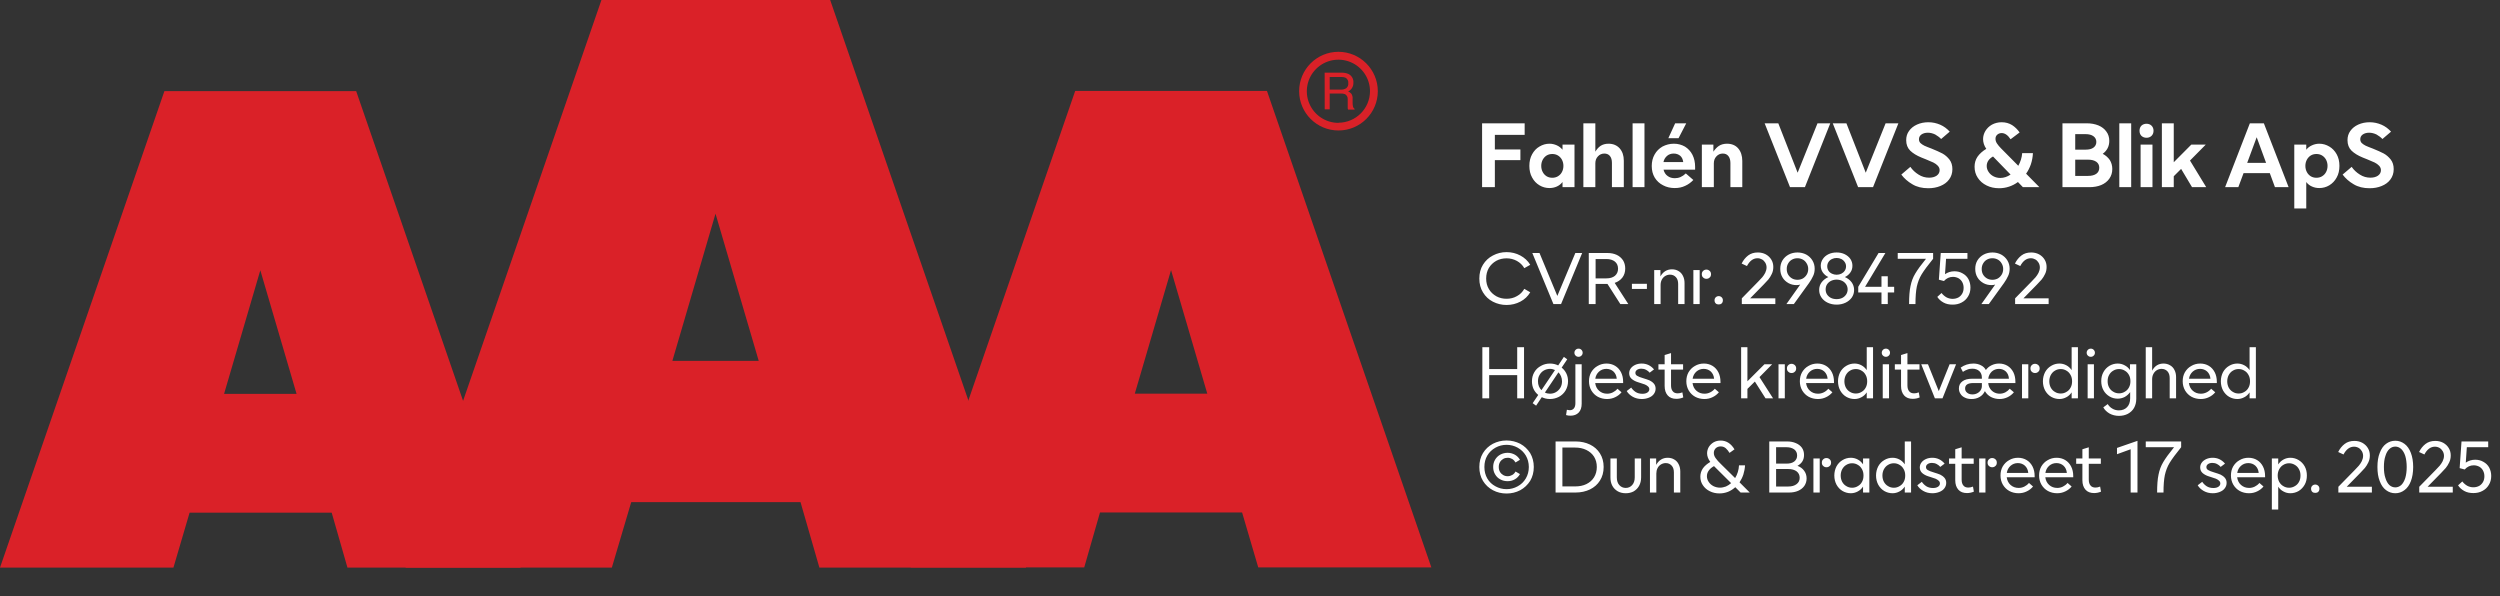 <?xml version="1.0" encoding="UTF-8"?><svg xmlns="http://www.w3.org/2000/svg" xmlns:xlink="http://www.w3.org/1999/xlink" width="100%" xml:space="preserve" viewBox="0 0 440.454 105.0" height="100%" version="1.1"><rect x="0" y="0" width="440.454" height="105.0" fill="#333333" stroke="none"/><g fill="#da2128" transform="translate(0.0,0.0)"><path d="M61.215 100 L91.726 100 L62.752 16.058 L28.963 16.058 L0 100 L30.557 100 L33.402 90.327 L58.439 90.327 ZM39.479 69.387 L45.863 47.616 L52.248 69.387 Z" fill-rule="evenodd"/><path d="M144.361 100 L180.778 100 L146.262 0 L105.963 0 L71.446 100 L107.796 100 L111.21 88.472 L141.038 88.472 ZM118.459 63.583 L126.061 37.647 L133.675 63.583 Z" fill-rule="evenodd"/><path d="M193.798 90.292 L218.835 90.292 L221.68 99.966 L252.179 99.966 L223.216 16.024 L189.428 16.024 L160.453 99.966 L191.021 99.966 ZM199.932 69.352 L206.316 47.582 L212.701 69.352 Z" fill-rule="evenodd"/><path d="M235.814 9.127 C231.987 9.127 228.884 12.23 228.884 16.058 C228.884 19.886 231.987 22.989 235.814 22.988 C239.642 22.988 242.745 19.886 242.745 16.058 C242.732 12.235 239.637 9.14 235.814 9.127 ZM235.814 21.646 C233.562 21.65 231.53 20.297 230.665 18.218 C229.8 16.139 230.273 13.743 231.864 12.15 C233.454 10.556 235.849 10.077 237.93 10.938 C240.011 11.799 241.368 13.829 241.368 16.081 C241.349 19.138 238.872 21.61 235.814 21.623 ZM233.379 12.803 L236.338 12.803 C236.75 12.793 237.161 12.866 237.544 13.019 C238.135 13.293 238.494 13.906 238.443 14.556 C238.461 14.893 238.374 15.227 238.193 15.512 C238.029 15.771 237.797 15.98 237.521 16.115 C237.745 16.196 237.942 16.338 238.09 16.524 C238.246 16.768 238.322 17.055 238.307 17.344 L238.307 18.209 C238.31 18.396 238.333 18.583 238.375 18.766 C238.399 18.934 238.5 19.082 238.648 19.165 L238.648 19.313 L237.51 19.313 C237.482 19.242 237.459 19.17 237.442 19.096 C237.442 19.005 237.442 18.835 237.442 18.584 L237.442 17.446 C237.458 17.097 237.278 16.767 236.975 16.593 C236.732 16.501 236.472 16.463 236.213 16.479 L234.267 16.479 L234.267 19.267 L233.39 19.267 ZM236.235 15.785 C236.573 15.806 236.908 15.718 237.191 15.534 C237.453 15.318 237.587 14.983 237.544 14.647 C237.589 14.258 237.396 13.881 237.055 13.691 C236.831 13.6 236.59 13.558 236.349 13.565 L234.267 13.565 L234.267 15.785 Z" fill-rule="evenodd"/></g><g transform="translate(260.179,13.225)"><path fill="#ffffff" d="M0.938 -11.25 L0.938 0 L3.188 0 L3.188 -4.766 L7.688 -4.766 L7.688 -6.641 L3.188 -6.641 L3.188 -9.219 L8.438 -9.219 L8.438 -11.25 L0.938 -11.25 ZM11.047 -0.328 C11.594 0 12.172 0.156 12.813 0.156 C13.281 0.156 13.703 0.062 14.094 -0.109 C14.484 -0.281 14.828 -0.547 15.109 -0.906 L15.109 0 L17.219 0 L17.219 -7.5 L15.109 -7.5 L15.109 -6.594 C14.828 -6.938 14.484 -7.203 14.094 -7.375 C13.703 -7.547 13.281 -7.656 12.813 -7.656 C12.172 -7.656 11.594 -7.484 11.047 -7.156 C10.5 -6.844 10.078 -6.391 9.75 -5.797 C9.422 -5.203 9.266 -4.531 9.266 -3.75 C9.266 -2.969 9.422 -2.281 9.75 -1.703 C10.078 -1.094 10.5 -0.656 11.047 -0.328 ZM14.281 -1.906 C13.984 -1.734 13.656 -1.656 13.313 -1.656 C12.953 -1.656 12.625 -1.734 12.328 -1.906 C12.031 -2.094 11.797 -2.328 11.625 -2.656 C11.453 -2.969 11.359 -3.344 11.359 -3.75 C11.359 -4.156 11.453 -4.516 11.625 -4.844 C11.797 -5.156 12.031 -5.406 12.328 -5.594 C12.625 -5.766 12.953 -5.844 13.313 -5.844 C13.656 -5.844 13.984 -5.766 14.281 -5.594 C14.594 -5.406 14.828 -5.156 15 -4.844 C15.172 -4.516 15.266 -4.156 15.266 -3.75 C15.266 -3.344 15.172 -2.969 15 -2.656 C14.828 -2.328 14.594 -2.094 14.281 -1.906 ZM18.781 -11.25 L18.781 0 L20.891 0 L20.891 -4.188 C20.891 -4.688 21.031 -5.094 21.344 -5.422 C21.641 -5.75 22.031 -5.922 22.469 -5.922 C22.891 -5.922 23.219 -5.781 23.453 -5.5 C23.688 -5.219 23.813 -4.812 23.813 -4.297 L23.813 0 L25.906 0 L25.906 -4.672 C25.906 -5.578 25.656 -6.297 25.172 -6.844 C24.688 -7.375 24.031 -7.656 23.219 -7.656 C22.656 -7.656 22.172 -7.516 21.797 -7.266 C21.422 -7 21.125 -6.656 20.891 -6.25 L20.891 -11.25 L18.781 -11.25 ZM27.453 -11.25 L27.453 0 L29.547 0 L29.547 -11.25 L27.453 -11.25 ZM38.469 -3.078 L38.469 -3.594 C38.469 -4.375 38.313 -5.078 38 -5.703 C37.688 -6.312 37.25 -6.781 36.688 -7.141 C36.109 -7.469 35.469 -7.656 34.719 -7.656 C33.984 -7.656 33.328 -7.469 32.719 -7.156 C32.125 -6.812 31.656 -6.344 31.328 -5.75 C30.984 -5.156 30.828 -4.469 30.828 -3.719 C30.828 -2.953 31 -2.266 31.359 -1.672 C31.719 -1.094 32.203 -0.641 32.828 -0.328 C33.438 0 34.125 0.156 34.875 0.156 C35.563 0.156 36.172 0.031 36.719 -0.234 C37.281 -0.484 37.75 -0.844 38.156 -1.266 L36.828 -2.422 C36.234 -1.844 35.594 -1.578 34.906 -1.578 C34.406 -1.578 33.969 -1.703 33.625 -1.969 C33.266 -2.219 33.031 -2.594 32.906 -3.078 L38.469 -3.078 ZM36.375 -4.422 L32.891 -4.422 C32.984 -4.875 33.203 -5.234 33.531 -5.516 C33.844 -5.781 34.234 -5.922 34.703 -5.922 C35.156 -5.922 35.531 -5.781 35.844 -5.531 C36.141 -5.266 36.313 -4.906 36.375 -4.422 ZM34.953 -11.25 L33.75 -8.625 L35.547 -8.625 L36.906 -11.25 L34.953 -11.25 ZM39.656 -7.5 L39.656 0 L41.766 0 L41.766 -4.172 C41.766 -4.672 41.906 -5.094 42.219 -5.422 C42.516 -5.75 42.891 -5.922 43.344 -5.922 C43.766 -5.922 44.094 -5.781 44.328 -5.484 C44.563 -5.188 44.688 -4.781 44.688 -4.25 L44.688 0 L46.781 0 L46.781 -4.625 C46.781 -5.531 46.531 -6.281 46.063 -6.828 C45.594 -7.375 44.922 -7.656 44.094 -7.656 C43.516 -7.656 43.031 -7.516 42.656 -7.266 C42.281 -7.016 41.969 -6.672 41.688 -6.25 L41.688 -7.5 L39.656 -7.5 ZM50.719 -11.25 L55.188 0 L57.813 0 L62.281 -11.25 L60.031 -11.25 L56.531 -2.547 L53.125 -11.25 L50.719 -11.25 ZM62.719 -11.25 L67.188 0 L69.813 0 L74.281 -11.25 L72.031 -11.25 L68.531 -2.547 L65.125 -11.25 L62.719 -11.25 ZM76.735 -0.516 C77.532 -0.031 78.469 0.188 79.547 0.188 C80.328 0.188 81.032 0.062 81.672 -0.203 C82.328 -0.469 82.844 -0.844 83.219 -1.359 C83.594 -1.859 83.797 -2.469 83.797 -3.172 C83.797 -3.844 83.625 -4.406 83.282 -4.859 C82.922 -5.312 82.516 -5.672 82.032 -5.938 C81.532 -6.203 80.907 -6.469 80.157 -6.781 C79.578 -7 79.141 -7.172 78.844 -7.312 C78.563 -7.453 78.344 -7.609 78.157 -7.781 C77.985 -7.969 77.907 -8.188 77.907 -8.438 C77.907 -8.781 78.032 -9.047 78.344 -9.281 C78.641 -9.484 79.016 -9.594 79.469 -9.594 C79.907 -9.594 80.344 -9.484 80.766 -9.281 C81.172 -9.047 81.532 -8.781 81.813 -8.484 L83.328 -9.781 C82.844 -10.312 82.297 -10.719 81.657 -11 C81 -11.281 80.313 -11.438 79.563 -11.438 C78.828 -11.438 78.157 -11.297 77.563 -11.031 C76.969 -10.766 76.5 -10.391 76.157 -9.906 C75.813 -9.438 75.657 -8.891 75.657 -8.281 C75.657 -7.516 75.891 -6.906 76.36 -6.438 C76.844 -5.969 77.5 -5.562 78.344 -5.219 L79.125 -4.906 C79.688 -4.672 80.125 -4.484 80.438 -4.344 C80.75 -4.188 81.016 -4 81.219 -3.781 C81.438 -3.547 81.547 -3.297 81.547 -3 C81.547 -2.594 81.375 -2.281 81.032 -2.031 C80.672 -1.781 80.219 -1.672 79.688 -1.672 C79.032 -1.672 78.407 -1.844 77.828 -2.219 C77.25 -2.578 76.766 -3.031 76.391 -3.578 L74.797 -2.219 C75.297 -1.547 75.953 -0.969 76.735 -0.516 ZM96.219 0 L99.125 0 L96.782 -2.375 C97.141 -2.875 97.407 -3.422 97.625 -4.031 C97.828 -4.656 97.953 -5.297 97.985 -6 L96.094 -6 C96.032 -5.203 95.797 -4.469 95.407 -3.766 L92.36 -6.844 C92.078 -7.125 91.844 -7.406 91.657 -7.688 C91.469 -7.969 91.391 -8.234 91.391 -8.531 C91.391 -8.812 91.485 -9.047 91.688 -9.234 C91.891 -9.422 92.157 -9.531 92.485 -9.531 C93.047 -9.531 93.578 -9.156 94.047 -8.438 L95.641 -9.641 C95.282 -10.156 94.844 -10.594 94.313 -10.938 C93.782 -11.266 93.172 -11.438 92.469 -11.438 C91.828 -11.438 91.266 -11.281 90.766 -11.016 C90.266 -10.734 89.891 -10.359 89.61 -9.906 C89.344 -9.453 89.203 -8.969 89.203 -8.469 C89.203 -7.875 89.391 -7.297 89.766 -6.75 C89.094 -6.344 88.578 -5.875 88.219 -5.359 C87.875 -4.844 87.703 -4.266 87.703 -3.594 C87.703 -2.859 87.891 -2.219 88.266 -1.656 C88.641 -1.078 89.157 -0.625 89.828 -0.297 C90.485 0.031 91.219 0.188 92.032 0.188 C92.641 0.188 93.219 0.094 93.782 -0.094 C94.344 -0.281 94.86 -0.547 95.344 -0.906 L96.219 0 ZM94.047 -2.219 C93.469 -1.828 92.86 -1.625 92.25 -1.625 C91.813 -1.625 91.407 -1.719 91.047 -1.906 C90.672 -2.094 90.391 -2.359 90.172 -2.688 C89.953 -3.016 89.844 -3.359 89.844 -3.734 C89.844 -4.078 89.938 -4.391 90.125 -4.672 C90.313 -4.953 90.594 -5.203 90.953 -5.406 L94.047 -2.219 ZM103.188 -11.25 L103.188 0 L107.922 0 C108.704 0 109.407 -0.125 110.016 -0.375 C110.61 -0.625 111.094 -1 111.438 -1.484 C111.782 -1.969 111.969 -2.531 111.969 -3.203 C111.969 -3.797 111.813 -4.328 111.532 -4.781 C111.219 -5.234 110.813 -5.594 110.282 -5.875 C110.657 -6.156 110.938 -6.469 111.141 -6.859 C111.344 -7.25 111.438 -7.688 111.438 -8.156 C111.438 -8.781 111.266 -9.344 110.922 -9.797 C110.594 -10.266 110.125 -10.625 109.532 -10.875 C108.922 -11.125 108.235 -11.25 107.469 -11.25 L103.188 -11.25 ZM107.25 -6.609 L105.438 -6.609 L105.438 -9.344 L107.25 -9.344 C107.844 -9.344 108.329 -9.219 108.657 -8.969 C108.969 -8.734 109.157 -8.406 109.157 -7.969 C109.157 -7.531 108.969 -7.203 108.657 -6.969 C108.329 -6.719 107.844 -6.609 107.25 -6.609 ZM107.704 -1.984 L105.438 -1.984 L105.438 -4.844 L107.704 -4.844 C108.329 -4.844 108.797 -4.719 109.157 -4.469 C109.5 -4.219 109.672 -3.875 109.672 -3.422 C109.672 -2.969 109.5 -2.609 109.157 -2.359 C108.797 -2.109 108.329 -1.984 107.704 -1.984 ZM113.204 -11.25 L113.204 0 L115.297 0 L115.297 -11.25 L113.204 -11.25 ZM116.954 -7.5 L116.954 0 L119.047 0 L119.047 -7.5 L116.954 -7.5 ZM117.11 -9.031 C117.344 -8.812 117.657 -8.703 118 -8.703 C118.344 -8.703 118.641 -8.812 118.875 -9.031 C119.11 -9.266 119.235 -9.562 119.235 -9.938 C119.235 -10.312 119.11 -10.609 118.875 -10.844 C118.641 -11.062 118.344 -11.172 118 -11.172 C117.657 -11.172 117.344 -11.062 117.11 -10.844 C116.875 -10.609 116.766 -10.312 116.766 -9.938 C116.766 -9.562 116.875 -9.266 117.11 -9.031 ZM124.094 -3.219 L126.016 0 L128.516 0 L125.657 -4.688 L128.438 -7.5 L125.891 -7.5 L122.797 -4.391 L122.797 -11.25 L120.704 -11.25 L120.704 0 L122.797 0 L122.797 -1.922 L124.094 -3.219 ZM136.204 -11.25 L131.844 0 L134.172 0 L135.094 -2.469 L139.719 -2.469 L140.626 0 L143.032 0 L138.672 -11.25 L136.204 -11.25 ZM139.063 -4.281 L135.735 -4.281 L137.407 -8.797 L139.063 -4.281 ZM150.204 -7.156 C149.657 -7.484 149.063 -7.656 148.438 -7.656 C147.969 -7.656 147.532 -7.547 147.157 -7.375 C146.751 -7.203 146.407 -6.938 146.141 -6.594 L146.141 -7.5 L144.032 -7.5 L144.032 3.75 L146.141 3.75 L146.141 -0.906 C146.407 -0.547 146.751 -0.281 147.157 -0.109 C147.532 0.062 147.969 0.156 148.438 0.156 C149.063 0.156 149.657 0 150.204 -0.328 C150.735 -0.656 151.172 -1.094 151.501 -1.703 C151.829 -2.281 151.985 -2.969 151.985 -3.75 C151.985 -4.531 151.829 -5.203 151.501 -5.797 C151.172 -6.391 150.735 -6.844 150.204 -7.156 ZM146.954 -5.594 C147.251 -5.766 147.579 -5.844 147.938 -5.844 C148.282 -5.844 148.61 -5.766 148.907 -5.594 C149.219 -5.406 149.454 -5.156 149.626 -4.844 C149.797 -4.516 149.891 -4.156 149.891 -3.75 C149.891 -3.344 149.797 -2.969 149.626 -2.656 C149.454 -2.328 149.219 -2.094 148.907 -1.906 C148.61 -1.734 148.282 -1.656 147.938 -1.656 C147.579 -1.656 147.251 -1.734 146.954 -1.906 C146.657 -2.094 146.422 -2.328 146.251 -2.656 C146.079 -2.969 145.985 -3.344 145.985 -3.75 C145.985 -4.156 146.079 -4.516 146.251 -4.844 C146.422 -5.156 146.657 -5.406 146.954 -5.594 ZM154.485 -0.516 C155.282 -0.031 156.219 0.188 157.297 0.188 C158.079 0.188 158.782 0.062 159.422 -0.203 C160.079 -0.469 160.594 -0.844 160.969 -1.359 C161.344 -1.859 161.547 -2.469 161.547 -3.172 C161.547 -3.844 161.376 -4.406 161.032 -4.859 C160.672 -5.312 160.266 -5.672 159.782 -5.938 C159.282 -6.203 158.657 -6.469 157.907 -6.781 C157.329 -7 156.891 -7.172 156.594 -7.312 C156.313 -7.453 156.094 -7.609 155.907 -7.781 C155.735 -7.969 155.657 -8.188 155.657 -8.438 C155.657 -8.781 155.782 -9.047 156.094 -9.281 C156.391 -9.484 156.766 -9.594 157.219 -9.594 C157.657 -9.594 158.094 -9.484 158.516 -9.281 C158.922 -9.047 159.282 -8.781 159.563 -8.484 L161.079 -9.781 C160.594 -10.312 160.047 -10.719 159.407 -11 C158.751 -11.281 158.063 -11.438 157.313 -11.438 C156.579 -11.438 155.907 -11.297 155.313 -11.031 C154.719 -10.766 154.251 -10.391 153.907 -9.906 C153.563 -9.438 153.407 -8.891 153.407 -8.281 C153.407 -7.516 153.641 -6.906 154.11 -6.438 C154.594 -5.969 155.251 -5.562 156.094 -5.219 L156.876 -4.906 C157.438 -4.672 157.876 -4.484 158.188 -4.344 C158.501 -4.188 158.766 -4 158.969 -3.781 C159.188 -3.547 159.297 -3.297 159.297 -3 C159.297 -2.594 159.126 -2.281 158.782 -2.031 C158.422 -1.781 157.969 -1.672 157.438 -1.672 C156.782 -1.672 156.157 -1.844 155.579 -2.219 C155.001 -2.578 154.516 -3.031 154.141 -3.578 L152.547 -2.219 C153.047 -1.547 153.704 -0.969 154.485 -0.516 Z" transform="translate(0.0,19.75)"/><path fill="#ffffff" d="M2.844 -0.422 C3.578 -0.047 4.375 0.156 5.25 0.156 C6.125 0.156 6.953 -0.047 7.688 -0.438 C8.438 -0.828 9 -1.375 9.422 -2.078 L8.375 -2.688 C8.062 -2.141 7.641 -1.703 7.078 -1.406 C6.516 -1.078 5.906 -0.938 5.25 -0.938 C4.594 -0.938 4 -1.078 3.453 -1.375 C2.906 -1.688 2.453 -2.094 2.141 -2.641 C1.812 -3.188 1.656 -3.797 1.656 -4.5 C1.656 -5.203 1.812 -5.812 2.125 -6.359 C2.453 -6.906 2.891 -7.312 3.438 -7.625 C3.984 -7.922 4.594 -8.062 5.25 -8.062 C5.906 -8.062 6.516 -7.906 7.062 -7.609 C7.625 -7.297 8.062 -6.875 8.375 -6.328 L9.422 -6.922 C9 -7.625 8.406 -8.172 7.672 -8.562 C6.938 -8.953 6.125 -9.156 5.25 -9.156 C4.375 -9.156 3.578 -8.953 2.844 -8.562 C2.109 -8.188 1.531 -7.641 1.094 -6.938 C0.656 -6.234 0.453 -5.422 0.453 -4.5 C0.453 -3.578 0.656 -2.766 1.094 -2.062 C1.531 -1.344 2.109 -0.797 2.844 -0.422 ZM9.787 -9 L13.506 0 L14.85 0 L18.569 -9 L17.366 -9 L14.194 -1.438 L11.053 -9 L9.787 -9 ZM23.031 -3.547 L25.297 0 L26.703 0 L24.297 -3.734 C24.859 -3.922 25.312 -4.234 25.656 -4.672 C25.984 -5.109 26.156 -5.641 26.156 -6.266 C26.156 -6.828 26.016 -7.312 25.766 -7.719 C25.484 -8.125 25.125 -8.453 24.656 -8.672 C24.172 -8.891 23.641 -9 23.047 -9 L19.734 -9 L19.734 0 L20.937 0 L20.937 -3.547 L23.031 -3.547 ZM20.937 -4.531 L20.937 -7.938 L22.844 -7.938 C23.469 -7.938 23.969 -7.781 24.344 -7.484 C24.703 -7.188 24.891 -6.766 24.891 -6.234 C24.891 -5.703 24.703 -5.297 24.344 -4.984 C23.984 -4.688 23.484 -4.531 22.844 -4.531 L20.937 -4.531 ZM27.334 -3.578 L27.334 -2.672 L29.975 -2.672 L29.975 -3.578 L27.334 -3.578 ZM31.262 -6 L31.262 0 L32.387 0 L32.387 -3.344 C32.387 -3.688 32.45 -4 32.591 -4.281 C32.731 -4.562 32.934 -4.781 33.184 -4.938 C33.434 -5.094 33.731 -5.188 34.044 -5.188 C34.481 -5.188 34.825 -5.031 35.091 -4.734 C35.356 -4.453 35.481 -4.047 35.481 -3.531 L35.481 0 L36.606 0 L36.606 -3.703 C36.606 -4.188 36.512 -4.609 36.325 -4.969 C36.153 -5.328 35.887 -5.625 35.559 -5.812 C35.231 -6.016 34.841 -6.125 34.387 -6.125 C33.512 -6.125 32.825 -5.703 32.356 -4.875 L32.356 -6 L31.262 -6 ZM39.881 -4.688 C40.037 -4.531 40.225 -4.453 40.459 -4.453 C40.694 -4.453 40.881 -4.531 41.037 -4.688 C41.194 -4.812 41.272 -5.016 41.272 -5.266 C41.272 -5.516 41.194 -5.703 41.037 -5.844 C40.866 -6 40.678 -6.078 40.459 -6.078 C40.225 -6.078 40.037 -6 39.881 -5.844 C39.725 -5.703 39.647 -5.516 39.647 -5.266 C39.647 -5.016 39.725 -4.812 39.881 -4.688 ZM38.162 -6 L38.162 0 L39.272 0 L39.272 -6 L38.162 -6 ZM42.094 -0.125 C42.234 0.016 42.422 0.062 42.625 0.062 C42.828 0.062 43.016 0.016 43.156 -0.125 C43.297 -0.266 43.359 -0.453 43.359 -0.672 C43.359 -0.875 43.297 -1.047 43.156 -1.188 C43.016 -1.328 42.828 -1.406 42.625 -1.406 C42.422 -1.406 42.234 -1.328 42.094 -1.188 C41.953 -1.047 41.891 -0.875 41.891 -0.672 C41.891 -0.453 41.953 -0.266 42.094 -0.125 ZM46.697 -1.016 L46.697 0 L52.603 0 L52.603 -1.016 L48.166 -1.016 L50.525 -3.422 C50.853 -3.766 51.134 -4.062 51.369 -4.328 C51.587 -4.594 51.806 -4.938 51.978 -5.312 C52.166 -5.688 52.244 -6.094 52.244 -6.547 C52.244 -7.016 52.134 -7.438 51.9 -7.828 C51.666 -8.219 51.337 -8.531 50.916 -8.766 C50.494 -8.984 50.041 -9.094 49.525 -9.094 C48.837 -9.094 48.275 -8.922 47.806 -8.562 C47.337 -8.203 46.947 -7.719 46.666 -7.141 L47.603 -6.703 C48.087 -7.625 48.712 -8.078 49.462 -8.078 C49.759 -8.078 50.025 -8 50.275 -7.859 C50.509 -7.719 50.697 -7.516 50.837 -7.281 C50.978 -7.031 51.056 -6.766 51.056 -6.453 C51.056 -6.141 50.962 -5.812 50.822 -5.516 C50.666 -5.219 50.494 -4.953 50.306 -4.734 C50.119 -4.516 49.884 -4.266 49.603 -3.984 L46.697 -1.016 ZM58.034 -8.734 C57.566 -8.969 57.066 -9.094 56.503 -9.094 C55.941 -9.094 55.425 -8.969 54.972 -8.734 C54.503 -8.484 54.144 -8.156 53.862 -7.703 C53.597 -7.266 53.472 -6.766 53.472 -6.203 C53.472 -5.641 53.597 -5.141 53.862 -4.703 C54.112 -4.266 54.487 -3.938 54.925 -3.688 C55.362 -3.453 55.831 -3.344 56.347 -3.344 C56.566 -3.344 56.784 -3.375 56.987 -3.438 L54.55 0 L55.862 0 L58.534 -3.703 C58.831 -4.125 59.081 -4.547 59.253 -4.938 C59.441 -5.312 59.534 -5.75 59.534 -6.234 C59.534 -6.781 59.394 -7.266 59.128 -7.703 C58.862 -8.141 58.487 -8.484 58.034 -8.734 ZM57.456 -4.516 C57.159 -4.359 56.847 -4.281 56.503 -4.281 C56.144 -4.281 55.831 -4.359 55.55 -4.516 C55.253 -4.688 55.034 -4.906 54.862 -5.188 C54.691 -5.469 54.612 -5.797 54.612 -6.188 C54.612 -6.547 54.691 -6.875 54.862 -7.156 C55.034 -7.453 55.253 -7.688 55.55 -7.844 C55.831 -8 56.144 -8.078 56.503 -8.078 C56.847 -8.078 57.144 -8 57.441 -7.844 C57.737 -7.688 57.956 -7.453 58.128 -7.156 C58.3 -6.875 58.394 -6.547 58.394 -6.188 C58.394 -5.797 58.3 -5.469 58.128 -5.188 C57.956 -4.906 57.737 -4.688 57.456 -4.516 ZM61.841 -0.234 C62.309 -0.016 62.825 0.094 63.403 0.094 C63.966 0.094 64.481 -0.016 64.95 -0.234 C65.419 -0.453 65.794 -0.766 66.075 -1.156 C66.341 -1.547 66.481 -1.984 66.481 -2.484 C66.481 -3 66.325 -3.453 66.044 -3.844 C65.747 -4.234 65.356 -4.547 64.856 -4.766 C65.262 -4.953 65.591 -5.234 65.825 -5.578 C66.075 -5.922 66.184 -6.312 66.184 -6.766 C66.184 -7.203 66.059 -7.594 65.825 -7.953 C65.575 -8.312 65.231 -8.594 64.809 -8.797 C64.387 -9 63.919 -9.094 63.403 -9.094 C62.887 -9.094 62.403 -9 61.981 -8.797 C61.559 -8.594 61.216 -8.312 60.981 -7.953 C60.731 -7.594 60.606 -7.203 60.606 -6.766 C60.606 -6.312 60.731 -5.922 60.966 -5.578 C61.216 -5.234 61.528 -4.953 61.95 -4.766 C61.45 -4.547 61.059 -4.234 60.762 -3.844 C60.466 -3.453 60.325 -3 60.325 -2.484 C60.325 -1.984 60.466 -1.547 60.731 -1.156 C60.997 -0.766 61.372 -0.453 61.841 -0.234 ZM64.231 -5.359 C63.966 -5.234 63.7 -5.172 63.403 -5.172 C63.106 -5.172 62.825 -5.234 62.575 -5.359 C62.309 -5.484 62.106 -5.656 61.966 -5.875 C61.825 -6.094 61.747 -6.359 61.747 -6.656 C61.747 -6.938 61.825 -7.188 61.966 -7.406 C62.106 -7.625 62.309 -7.812 62.575 -7.938 C62.825 -8.062 63.106 -8.125 63.403 -8.125 C63.7 -8.125 63.966 -8.062 64.231 -7.938 C64.481 -7.812 64.684 -7.625 64.825 -7.406 C64.981 -7.188 65.059 -6.938 65.059 -6.656 C65.059 -6.359 64.981 -6.094 64.825 -5.875 C64.684 -5.656 64.481 -5.484 64.231 -5.359 ZM64.372 -1.078 C64.075 -0.938 63.747 -0.875 63.403 -0.875 C63.044 -0.875 62.716 -0.938 62.419 -1.078 C62.122 -1.219 61.887 -1.438 61.716 -1.688 C61.544 -1.953 61.466 -2.25 61.466 -2.594 C61.466 -2.922 61.544 -3.219 61.716 -3.484 C61.887 -3.734 62.122 -3.953 62.419 -4.094 C62.716 -4.234 63.044 -4.312 63.403 -4.312 C63.747 -4.312 64.075 -4.234 64.372 -4.094 C64.669 -3.953 64.903 -3.734 65.075 -3.484 C65.247 -3.219 65.341 -2.922 65.341 -2.594 C65.341 -2.25 65.247 -1.953 65.075 -1.688 C64.903 -1.438 64.669 -1.219 64.372 -1.078 ZM73.537 -2.047 L73.537 -3.047 L72.412 -3.047 L72.412 -4.906 L71.303 -4.906 L71.303 -3.047 L68.412 -3.047 L71.991 -9 L70.787 -9 L67.209 -3.047 L67.209 -2.047 L71.303 -2.047 L71.303 0 L72.412 0 L72.412 -2.047 L73.537 -2.047 ZM76.416 -3.156 C76.244 -2.375 76.166 -1.312 76.166 0 L77.291 0 C77.291 -1.281 77.369 -2.297 77.525 -3.062 C77.697 -3.828 77.962 -4.562 78.384 -5.25 C78.806 -5.938 79.478 -6.844 80.4 -7.984 L80.4 -9 L74.166 -9 L74.166 -7.984 L79.15 -7.984 C78.275 -6.906 77.634 -6.031 77.244 -5.359 C76.837 -4.688 76.572 -3.953 76.416 -3.156 ZM82.244 -0.266 C82.697 -0.016 83.228 0.094 83.837 0.094 C84.416 0.094 84.947 -0.016 85.431 -0.281 C85.916 -0.531 86.275 -0.875 86.556 -1.344 C86.837 -1.797 86.978 -2.312 86.978 -2.922 C86.978 -3.469 86.853 -3.953 86.619 -4.406 C86.384 -4.828 86.041 -5.172 85.603 -5.406 C85.181 -5.656 84.697 -5.781 84.15 -5.781 C83.525 -5.781 82.962 -5.594 82.494 -5.266 L82.681 -7.984 L86.447 -7.984 L86.447 -9 L81.744 -9 L81.416 -4.297 L82.306 -4.062 C82.744 -4.547 83.275 -4.797 83.9 -4.797 C84.259 -4.797 84.587 -4.703 84.884 -4.547 C85.166 -4.375 85.384 -4.156 85.541 -3.859 C85.697 -3.562 85.775 -3.234 85.775 -2.875 C85.775 -2.484 85.697 -2.141 85.525 -1.844 C85.353 -1.547 85.119 -1.312 84.837 -1.156 C84.525 -1 84.197 -0.922 83.837 -0.922 C83.447 -0.922 83.087 -1.016 82.759 -1.188 C82.431 -1.375 82.134 -1.625 81.884 -1.953 L81.134 -1.266 C81.416 -0.844 81.775 -0.516 82.244 -0.266 ZM92.384 -8.734 C91.916 -8.969 91.416 -9.094 90.853 -9.094 C90.291 -9.094 89.775 -8.969 89.322 -8.734 C88.853 -8.484 88.494 -8.156 88.212 -7.703 C87.947 -7.266 87.822 -6.766 87.822 -6.203 C87.822 -5.641 87.947 -5.141 88.212 -4.703 C88.462 -4.266 88.837 -3.938 89.275 -3.688 C89.712 -3.453 90.181 -3.344 90.697 -3.344 C90.916 -3.344 91.134 -3.375 91.337 -3.438 L88.9 0 L90.212 0 L92.884 -3.703 C93.181 -4.125 93.431 -4.547 93.603 -4.938 C93.791 -5.312 93.884 -5.75 93.884 -6.234 C93.884 -6.781 93.744 -7.266 93.478 -7.703 C93.212 -8.141 92.837 -8.484 92.384 -8.734 ZM91.806 -4.516 C91.509 -4.359 91.197 -4.281 90.853 -4.281 C90.494 -4.281 90.181 -4.359 89.9 -4.516 C89.603 -4.688 89.384 -4.906 89.212 -5.188 C89.041 -5.469 88.962 -5.797 88.962 -6.188 C88.962 -6.547 89.041 -6.875 89.212 -7.156 C89.384 -7.453 89.603 -7.688 89.9 -7.844 C90.181 -8 90.494 -8.078 90.853 -8.078 C91.197 -8.078 91.494 -8 91.791 -7.844 C92.087 -7.688 92.306 -7.453 92.478 -7.156 C92.65 -6.875 92.744 -6.547 92.744 -6.188 C92.744 -5.797 92.65 -5.469 92.478 -5.188 C92.306 -4.906 92.087 -4.688 91.806 -4.516 ZM94.847 -1.016 L94.847 0 L100.753 0 L100.753 -1.016 L96.316 -1.016 L98.675 -3.422 C99.003 -3.766 99.284 -4.062 99.519 -4.328 C99.737 -4.594 99.956 -4.938 100.128 -5.312 C100.316 -5.688 100.394 -6.094 100.394 -6.547 C100.394 -7.016 100.284 -7.438 100.05 -7.828 C99.816 -8.219 99.487 -8.531 99.066 -8.766 C98.644 -8.984 98.191 -9.094 97.675 -9.094 C96.987 -9.094 96.425 -8.922 95.956 -8.562 C95.487 -8.203 95.097 -7.719 94.816 -7.141 L95.753 -6.703 C96.237 -7.625 96.862 -8.078 97.612 -8.078 C97.909 -8.078 98.175 -8 98.425 -7.859 C98.659 -7.719 98.847 -7.516 98.987 -7.281 C99.128 -7.031 99.206 -6.766 99.206 -6.453 C99.206 -6.141 99.112 -5.812 98.972 -5.516 C98.816 -5.219 98.644 -4.953 98.456 -4.734 C98.269 -4.516 98.034 -4.266 97.753 -3.984 L94.847 -1.016 Z" transform="translate(0.0,40.35)"/><path fill="#ffffff" d="M8.328 -9 L7.125 -9 L7.125 -5.156 L2.188 -5.156 L2.188 -9 L0.984 -9 L0.984 0 L2.188 0 L2.188 -4.078 L7.125 -4.078 L7.125 0 L8.328 0 L8.328 -9 ZM15.784 -4.375 C15.581 -4.781 15.316 -5.125 14.956 -5.406 L15.941 -6.875 L15.347 -7.297 L14.347 -5.797 C13.894 -6.016 13.409 -6.125 12.894 -6.125 C12.316 -6.125 11.784 -5.984 11.316 -5.719 C10.816 -5.453 10.425 -5.094 10.144 -4.609 C9.862 -4.125 9.722 -3.594 9.722 -3 C9.722 -2.5 9.816 -2.047 10.003 -1.641 C10.206 -1.219 10.487 -0.875 10.831 -0.594 L9.847 0.859 L10.456 1.297 L11.456 -0.203 C11.894 0.016 12.378 0.125 12.894 0.125 C13.472 0.125 14.003 -0.016 14.487 -0.266 C14.972 -0.531 15.362 -0.906 15.644 -1.375 C15.925 -1.859 16.081 -2.406 16.081 -3 C16.081 -3.5 15.987 -3.953 15.784 -4.375 ZM10.941 -2.125 C10.831 -2.391 10.784 -2.688 10.784 -3 C10.784 -3.422 10.862 -3.797 11.066 -4.125 C11.253 -4.453 11.503 -4.719 11.831 -4.906 C12.144 -5.078 12.503 -5.188 12.894 -5.188 C13.206 -5.188 13.503 -5.109 13.784 -4.984 L11.394 -1.438 C11.206 -1.625 11.05 -1.859 10.941 -2.125 ZM13.956 -1.094 C13.644 -0.906 13.284 -0.812 12.894 -0.812 C12.581 -0.812 12.284 -0.875 12.003 -1.016 L14.394 -4.578 C14.597 -4.375 14.737 -4.141 14.847 -3.875 C14.956 -3.594 15.019 -3.312 15.019 -3 C15.019 -2.578 14.925 -2.203 14.737 -1.875 C14.534 -1.547 14.284 -1.281 13.956 -1.094 ZM15.734 2.953 C15.984 3.031 16.25 3.062 16.516 3.062 C17.125 3.062 17.609 2.875 17.953 2.516 C18.312 2.141 18.484 1.625 18.484 0.938 L18.484 -6 L17.375 -6 L17.375 0.875 C17.375 1.266 17.281 1.578 17.109 1.781 C16.937 1.984 16.703 2.094 16.406 2.094 C16.266 2.094 16.078 2.062 15.875 2.016 L15.734 2.953 ZM17.422 -7.516 C17.562 -7.375 17.734 -7.312 17.937 -7.312 C18.125 -7.312 18.297 -7.375 18.437 -7.516 C18.578 -7.641 18.656 -7.812 18.656 -8.031 C18.656 -8.234 18.578 -8.406 18.437 -8.547 C18.297 -8.688 18.125 -8.75 17.937 -8.75 C17.734 -8.75 17.562 -8.688 17.422 -8.547 C17.281 -8.406 17.203 -8.234 17.203 -8.031 C17.203 -7.812 17.281 -7.641 17.422 -7.516 ZM25.787 -2.688 L25.787 -2.906 C25.787 -3.547 25.662 -4.109 25.412 -4.594 C25.162 -5.078 24.819 -5.453 24.381 -5.719 C23.944 -5.984 23.428 -6.125 22.866 -6.125 C22.287 -6.125 21.756 -5.984 21.287 -5.703 C20.803 -5.438 20.444 -5.062 20.162 -4.594 C19.897 -4.125 19.772 -3.594 19.772 -3 C19.772 -2.406 19.912 -1.859 20.194 -1.375 C20.475 -0.906 20.85 -0.531 21.334 -0.266 C21.803 -0.016 22.35 0.125 22.944 0.125 C23.475 0.125 23.959 0.016 24.397 -0.203 C24.834 -0.406 25.209 -0.703 25.506 -1.062 L24.787 -1.688 C24.553 -1.406 24.287 -1.203 23.975 -1.047 C23.662 -0.891 23.334 -0.812 22.975 -0.812 C22.412 -0.812 21.944 -0.984 21.553 -1.328 C21.162 -1.672 20.944 -2.125 20.866 -2.688 L25.787 -2.688 ZM24.662 -3.453 L20.881 -3.453 C20.959 -3.969 21.178 -4.375 21.537 -4.703 C21.897 -5.016 22.319 -5.188 22.834 -5.188 C23.334 -5.188 23.756 -5.016 24.084 -4.719 C24.412 -4.406 24.616 -3.984 24.662 -3.453 ZM27.462 -0.281 C27.931 -0.016 28.462 0.125 29.072 0.125 C29.509 0.125 29.916 0.047 30.275 -0.094 C30.65 -0.234 30.947 -0.438 31.166 -0.719 C31.384 -1 31.509 -1.312 31.509 -1.703 C31.509 -2.062 31.4 -2.359 31.197 -2.594 C30.978 -2.844 30.728 -3.016 30.447 -3.156 C30.134 -3.281 29.775 -3.406 29.306 -3.547 C28.837 -3.688 28.494 -3.812 28.275 -3.953 C28.056 -4.062 27.947 -4.25 27.947 -4.484 C27.947 -4.703 28.041 -4.875 28.244 -5.016 C28.447 -5.156 28.697 -5.219 29.009 -5.219 C29.306 -5.219 29.572 -5.156 29.837 -5.016 C30.087 -4.891 30.291 -4.719 30.462 -4.516 L31.228 -5.094 C30.65 -5.781 29.916 -6.125 29.056 -6.125 C28.634 -6.125 28.275 -6.047 27.947 -5.906 C27.603 -5.75 27.337 -5.547 27.15 -5.297 C26.947 -5.031 26.853 -4.734 26.853 -4.422 C26.853 -4.016 26.994 -3.688 27.275 -3.438 C27.556 -3.188 27.931 -2.984 28.384 -2.844 L28.775 -2.719 C29.119 -2.609 29.4 -2.516 29.619 -2.438 C29.837 -2.344 30.009 -2.234 30.166 -2.094 C30.322 -1.953 30.4 -1.797 30.4 -1.594 C30.4 -1.359 30.275 -1.156 30.056 -1.016 C29.822 -0.859 29.525 -0.797 29.181 -0.797 C28.744 -0.797 28.337 -0.891 27.994 -1.109 C27.666 -1.328 27.4 -1.594 27.212 -1.891 L26.416 -1.281 C26.65 -0.875 27.009 -0.547 27.462 -0.281 ZM36.381 -0.156 L36.225 -1.047 C35.912 -0.922 35.647 -0.875 35.412 -0.875 C35.037 -0.875 34.725 -0.984 34.537 -1.234 C34.319 -1.484 34.225 -1.828 34.225 -2.297 L34.225 -5.062 L36.35 -5.062 L36.35 -6 L34.225 -6 L34.225 -7.969 L33.1 -7.625 L33.1 -6 L32.006 -6 L32.006 -5.062 L33.1 -5.062 L33.1 -2.172 C33.1 -1.453 33.287 -0.906 33.647 -0.5 C34.006 -0.094 34.522 0.094 35.162 0.094 C35.569 0.094 35.975 0.016 36.381 -0.156 ZM42.937 -2.688 L42.937 -2.906 C42.937 -3.547 42.812 -4.109 42.562 -4.594 C42.312 -5.078 41.969 -5.453 41.531 -5.719 C41.094 -5.984 40.578 -6.125 40.016 -6.125 C39.437 -6.125 38.906 -5.984 38.437 -5.703 C37.953 -5.438 37.594 -5.062 37.312 -4.594 C37.047 -4.125 36.922 -3.594 36.922 -3 C36.922 -2.406 37.062 -1.859 37.344 -1.375 C37.625 -0.906 38 -0.531 38.484 -0.266 C38.953 -0.016 39.5 0.125 40.094 0.125 C40.625 0.125 41.109 0.016 41.547 -0.203 C41.984 -0.406 42.359 -0.703 42.656 -1.062 L41.937 -1.688 C41.703 -1.406 41.437 -1.203 41.125 -1.047 C40.812 -0.891 40.484 -0.812 40.125 -0.812 C39.562 -0.812 39.094 -0.984 38.703 -1.328 C38.312 -1.672 38.094 -2.125 38.016 -2.688 L42.937 -2.688 ZM41.812 -3.453 L38.031 -3.453 C38.109 -3.969 38.328 -4.375 38.687 -4.703 C39.047 -5.016 39.469 -5.188 39.984 -5.188 C40.484 -5.188 40.906 -5.016 41.234 -4.719 C41.562 -4.406 41.766 -3.984 41.812 -3.453 ZM48.997 -2.953 L50.872 0 L52.2 0 L49.809 -3.734 L52.044 -6 L50.684 -6 L47.684 -3 L47.684 -9 L46.575 -9 L46.575 0 L47.684 0 L47.684 -1.656 L48.997 -2.953 ZM54.881 -4.688 C55.037 -4.531 55.225 -4.453 55.459 -4.453 C55.694 -4.453 55.881 -4.531 56.037 -4.688 C56.194 -4.812 56.272 -5.016 56.272 -5.266 C56.272 -5.516 56.194 -5.703 56.037 -5.844 C55.866 -6 55.678 -6.078 55.459 -6.078 C55.225 -6.078 55.037 -6 54.881 -5.844 C54.725 -5.703 54.647 -5.516 54.647 -5.266 C54.647 -5.016 54.725 -4.812 54.881 -4.688 ZM53.162 -6 L53.162 0 L54.272 0 L54.272 -6 L53.162 -6 ZM62.937 -2.688 L62.937 -2.906 C62.937 -3.547 62.812 -4.109 62.562 -4.594 C62.312 -5.078 61.969 -5.453 61.531 -5.719 C61.094 -5.984 60.578 -6.125 60.016 -6.125 C59.437 -6.125 58.906 -5.984 58.437 -5.703 C57.953 -5.438 57.594 -5.062 57.312 -4.594 C57.047 -4.125 56.922 -3.594 56.922 -3 C56.922 -2.406 57.062 -1.859 57.344 -1.375 C57.625 -0.906 58 -0.531 58.484 -0.266 C58.953 -0.016 59.5 0.125 60.094 0.125 C60.625 0.125 61.109 0.016 61.547 -0.203 C61.984 -0.406 62.359 -0.703 62.656 -1.062 L61.937 -1.688 C61.703 -1.406 61.437 -1.203 61.125 -1.047 C60.812 -0.891 60.484 -0.812 60.125 -0.812 C59.562 -0.812 59.094 -0.984 58.703 -1.328 C58.312 -1.672 58.094 -2.125 58.016 -2.688 L62.937 -2.688 ZM61.812 -3.453 L58.031 -3.453 C58.109 -3.969 58.328 -4.375 58.687 -4.703 C59.047 -5.016 59.469 -5.188 59.984 -5.188 C60.484 -5.188 60.906 -5.016 61.234 -4.719 C61.562 -4.406 61.766 -3.984 61.812 -3.453 ZM65.097 -0.266 C65.534 -0.016 66.019 0.125 66.55 0.125 C66.987 0.125 67.394 0.016 67.769 -0.188 C68.144 -0.375 68.456 -0.672 68.706 -1.047 L68.706 0 L69.816 0 L69.816 -9 L68.706 -9 L68.706 -4.969 C68.456 -5.328 68.144 -5.625 67.784 -5.812 C67.409 -6.016 67.003 -6.125 66.55 -6.125 C66.019 -6.125 65.534 -5.984 65.097 -5.719 C64.644 -5.453 64.3 -5.094 64.034 -4.625 C63.784 -4.141 63.644 -3.594 63.644 -3 C63.644 -2.391 63.784 -1.844 64.034 -1.375 C64.3 -0.906 64.644 -0.531 65.097 -0.266 ZM67.784 -1.125 C67.487 -0.938 67.144 -0.844 66.784 -0.844 C66.409 -0.844 66.066 -0.938 65.769 -1.125 C65.456 -1.297 65.222 -1.547 65.034 -1.875 C64.862 -2.203 64.769 -2.578 64.769 -3 C64.769 -3.406 64.862 -3.781 65.034 -4.109 C65.222 -4.438 65.456 -4.703 65.769 -4.875 C66.066 -5.062 66.409 -5.156 66.784 -5.156 C67.144 -5.156 67.487 -5.062 67.784 -4.875 C68.097 -4.703 68.347 -4.438 68.519 -4.109 C68.706 -3.781 68.784 -3.406 68.784 -3 C68.784 -2.578 68.706 -2.203 68.519 -1.875 C68.347 -1.547 68.097 -1.297 67.784 -1.125 ZM71.525 -6 L71.525 0 L72.634 0 L72.634 -6 L71.525 -6 ZM71.572 -7.516 C71.712 -7.375 71.884 -7.312 72.087 -7.312 C72.275 -7.312 72.447 -7.375 72.587 -7.516 C72.728 -7.641 72.806 -7.812 72.806 -8.031 C72.806 -8.234 72.728 -8.406 72.587 -8.547 C72.447 -8.688 72.275 -8.75 72.087 -8.75 C71.884 -8.75 71.712 -8.688 71.572 -8.547 C71.431 -8.406 71.353 -8.234 71.353 -8.031 C71.353 -7.812 71.431 -7.641 71.572 -7.516 ZM78.031 -0.156 L77.875 -1.047 C77.562 -0.922 77.297 -0.875 77.062 -0.875 C76.687 -0.875 76.375 -0.984 76.187 -1.234 C75.969 -1.484 75.875 -1.828 75.875 -2.297 L75.875 -5.062 L78 -5.062 L78 -6 L75.875 -6 L75.875 -7.969 L74.75 -7.625 L74.75 -6 L73.656 -6 L73.656 -5.062 L74.75 -5.062 L74.75 -2.172 C74.75 -1.453 74.937 -0.906 75.297 -0.5 C75.656 -0.094 76.172 0.094 76.812 0.094 C77.219 0.094 77.625 0.016 78.031 -0.156 ZM78.306 -6 L80.712 0 L82.056 0 L84.447 -6 L83.306 -6 L81.4 -1.266 L79.494 -6 L78.306 -6 ZM85.991 -0.125 C86.319 0.047 86.709 0.125 87.162 0.125 C87.694 0.125 88.162 0.016 88.584 -0.234 C88.975 -0.453 89.303 -0.797 89.522 -1.266 C89.787 -0.812 90.131 -0.484 90.584 -0.234 C91.053 0 91.553 0.125 92.1 0.125 C92.616 0.125 93.084 0.016 93.537 -0.203 C93.959 -0.406 94.334 -0.703 94.631 -1.062 L93.897 -1.688 C93.662 -1.406 93.412 -1.203 93.116 -1.047 C92.803 -0.891 92.475 -0.812 92.131 -0.812 C91.787 -0.812 91.459 -0.891 91.162 -1.047 C90.866 -1.203 90.631 -1.422 90.444 -1.703 C90.256 -1.984 90.147 -2.297 90.116 -2.688 L94.897 -2.688 L94.897 -2.906 C94.897 -3.547 94.772 -4.125 94.537 -4.594 C94.287 -5.078 93.944 -5.453 93.522 -5.719 C93.084 -5.984 92.584 -6.125 92.022 -6.125 C91.537 -6.125 91.084 -6.016 90.678 -5.812 C90.287 -5.625 89.944 -5.344 89.694 -4.984 C89.506 -5.344 89.225 -5.625 88.834 -5.812 C88.459 -6.016 88.006 -6.125 87.491 -6.125 C86.662 -6.125 85.912 -5.875 85.256 -5.406 L85.647 -4.656 C85.897 -4.828 86.162 -4.969 86.444 -5.062 C86.694 -5.172 87.006 -5.219 87.319 -5.219 C87.834 -5.219 88.241 -5.062 88.537 -4.797 C88.834 -4.516 88.991 -4.125 88.991 -3.656 L88.991 -3.453 L87.319 -3.453 C86.537 -3.453 85.944 -3.297 85.553 -2.984 C85.147 -2.688 84.944 -2.266 84.944 -1.734 C84.944 -1.375 85.037 -1.062 85.225 -0.781 C85.397 -0.5 85.647 -0.281 85.991 -0.125 ZM93.756 -3.453 L90.116 -3.453 C90.178 -3.969 90.397 -4.375 90.725 -4.703 C91.069 -5.016 91.506 -5.188 92.006 -5.188 C92.491 -5.188 92.897 -5.016 93.225 -4.719 C93.537 -4.406 93.725 -3.984 93.756 -3.453 ZM88.178 -0.891 C87.912 -0.75 87.647 -0.688 87.319 -0.688 C86.944 -0.688 86.631 -0.781 86.397 -0.984 C86.147 -1.172 86.037 -1.422 86.037 -1.734 C86.037 -2.047 86.147 -2.266 86.381 -2.438 C86.616 -2.594 86.975 -2.688 87.444 -2.688 L88.991 -2.688 L88.991 -2.156 C88.991 -1.891 88.912 -1.641 88.772 -1.422 C88.631 -1.203 88.428 -1.016 88.178 -0.891 ZM97.781 -4.688 C97.937 -4.531 98.125 -4.453 98.359 -4.453 C98.594 -4.453 98.781 -4.531 98.937 -4.688 C99.094 -4.812 99.172 -5.016 99.172 -5.266 C99.172 -5.516 99.094 -5.703 98.937 -5.844 C98.766 -6 98.578 -6.078 98.359 -6.078 C98.125 -6.078 97.937 -6 97.781 -5.844 C97.625 -5.703 97.547 -5.516 97.547 -5.266 C97.547 -5.016 97.625 -4.812 97.781 -4.688 ZM96.062 -6 L96.062 0 L97.172 0 L97.172 -6 L96.062 -6 ZM101.197 -0.266 C101.634 -0.016 102.119 0.125 102.65 0.125 C103.087 0.125 103.494 0.016 103.869 -0.188 C104.244 -0.375 104.556 -0.672 104.806 -1.047 L104.806 0 L105.915 0 L105.915 -9 L104.806 -9 L104.806 -4.969 C104.556 -5.328 104.244 -5.625 103.884 -5.812 C103.509 -6.016 103.103 -6.125 102.65 -6.125 C102.119 -6.125 101.634 -5.984 101.197 -5.719 C100.744 -5.453 100.4 -5.094 100.134 -4.625 C99.884 -4.141 99.744 -3.594 99.744 -3 C99.744 -2.391 99.884 -1.844 100.134 -1.375 C100.4 -0.906 100.744 -0.531 101.197 -0.266 ZM103.884 -1.125 C103.587 -0.938 103.244 -0.844 102.884 -0.844 C102.509 -0.844 102.165 -0.938 101.869 -1.125 C101.556 -1.297 101.322 -1.547 101.134 -1.875 C100.962 -2.203 100.869 -2.578 100.869 -3 C100.869 -3.406 100.962 -3.781 101.134 -4.109 C101.322 -4.438 101.556 -4.703 101.869 -4.875 C102.165 -5.062 102.509 -5.156 102.884 -5.156 C103.244 -5.156 103.587 -5.062 103.884 -4.875 C104.197 -4.703 104.447 -4.438 104.619 -4.109 C104.806 -3.781 104.884 -3.406 104.884 -3 C104.884 -2.578 104.806 -2.203 104.619 -1.875 C104.447 -1.547 104.197 -1.297 103.884 -1.125 ZM107.625 -6 L107.625 0 L108.734 0 L108.734 -6 L107.625 -6 ZM107.672 -7.516 C107.812 -7.375 107.984 -7.312 108.187 -7.312 C108.375 -7.312 108.547 -7.375 108.687 -7.516 C108.828 -7.641 108.906 -7.812 108.906 -8.031 C108.906 -8.234 108.828 -8.406 108.687 -8.547 C108.547 -8.688 108.375 -8.75 108.187 -8.75 C107.984 -8.75 107.812 -8.688 107.672 -8.547 C107.531 -8.406 107.453 -8.234 107.453 -8.031 C107.453 -7.812 107.531 -7.641 107.672 -7.516 ZM111.49 2.688 C111.975 2.953 112.537 3.094 113.147 3.094 C113.725 3.094 114.256 2.969 114.709 2.734 C115.162 2.484 115.537 2.156 115.803 1.688 C116.053 1.234 116.194 0.703 116.194 0.094 L116.194 -6 L115.084 -6 L115.084 -4.984 C114.834 -5.344 114.522 -5.625 114.147 -5.812 C113.787 -6.016 113.365 -6.125 112.928 -6.125 C112.397 -6.125 111.912 -5.984 111.475 -5.734 C111.037 -5.469 110.662 -5.094 110.412 -4.625 C110.147 -4.156 110.022 -3.625 110.022 -3.031 C110.022 -2.438 110.147 -1.891 110.412 -1.422 C110.662 -0.953 111.037 -0.594 111.475 -0.328 C111.912 -0.062 112.397 0.062 112.928 0.062 C113.365 0.062 113.787 -0.047 114.147 -0.234 C114.522 -0.438 114.834 -0.719 115.115 -1.094 L115.115 0 C115.115 0.672 114.928 1.188 114.569 1.562 C114.209 1.938 113.725 2.125 113.131 2.125 C112.694 2.125 112.303 2.016 111.975 1.812 C111.631 1.625 111.365 1.344 111.162 1.016 L110.381 1.594 C110.631 2.047 111.006 2.406 111.49 2.688 ZM114.162 -1.156 C113.865 -0.969 113.522 -0.875 113.162 -0.875 C112.787 -0.875 112.444 -0.969 112.147 -1.156 C111.834 -1.328 111.584 -1.578 111.412 -1.906 C111.225 -2.234 111.147 -2.594 111.147 -3.016 C111.147 -3.438 111.225 -3.797 111.412 -4.125 C111.584 -4.438 111.834 -4.703 112.147 -4.875 C112.444 -5.062 112.787 -5.156 113.162 -5.156 C113.522 -5.156 113.865 -5.062 114.162 -4.875 C114.475 -4.703 114.725 -4.438 114.897 -4.125 C115.084 -3.797 115.162 -3.438 115.162 -3.016 C115.162 -2.594 115.084 -2.234 114.897 -1.906 C114.725 -1.578 114.475 -1.328 114.162 -1.156 ZM117.862 -9 L117.862 0 L118.987 0 L118.987 -3.344 C118.987 -3.688 119.05 -3.984 119.19 -4.266 C119.331 -4.547 119.534 -4.781 119.784 -4.938 C120.034 -5.094 120.331 -5.188 120.644 -5.188 C121.081 -5.188 121.425 -5.031 121.69 -4.75 C121.956 -4.453 122.081 -4.062 122.081 -3.547 L122.081 0 L123.206 0 L123.206 -3.734 C123.206 -4.203 123.112 -4.625 122.925 -4.984 C122.753 -5.344 122.487 -5.625 122.159 -5.812 C121.815 -6.016 121.425 -6.125 120.987 -6.125 C120.112 -6.125 119.44 -5.703 118.987 -4.875 L118.987 -9 L117.862 -9 ZM130.387 -2.688 L130.387 -2.906 C130.387 -3.547 130.262 -4.109 130.012 -4.594 C129.762 -5.078 129.419 -5.453 128.981 -5.719 C128.544 -5.984 128.028 -6.125 127.465 -6.125 C126.887 -6.125 126.356 -5.984 125.887 -5.703 C125.403 -5.438 125.044 -5.062 124.762 -4.594 C124.497 -4.125 124.372 -3.594 124.372 -3 C124.372 -2.406 124.512 -1.859 124.794 -1.375 C125.075 -0.906 125.45 -0.531 125.934 -0.266 C126.403 -0.016 126.95 0.125 127.544 0.125 C128.075 0.125 128.559 0.016 128.997 -0.203 C129.434 -0.406 129.809 -0.703 130.106 -1.062 L129.387 -1.688 C129.153 -1.406 128.887 -1.203 128.575 -1.047 C128.262 -0.891 127.934 -0.812 127.575 -0.812 C127.012 -0.812 126.544 -0.984 126.153 -1.328 C125.762 -1.672 125.544 -2.125 125.465 -2.688 L130.387 -2.688 ZM129.262 -3.453 L125.481 -3.453 C125.559 -3.969 125.778 -4.375 126.137 -4.703 C126.497 -5.016 126.919 -5.188 127.434 -5.188 C127.934 -5.188 128.356 -5.016 128.684 -4.719 C129.012 -4.406 129.215 -3.984 129.262 -3.453 ZM132.547 -0.266 C132.984 -0.016 133.469 0.125 134 0.125 C134.437 0.125 134.844 0.016 135.219 -0.188 C135.594 -0.375 135.906 -0.672 136.156 -1.047 L136.156 0 L137.265 0 L137.265 -9 L136.156 -9 L136.156 -4.969 C135.906 -5.328 135.594 -5.625 135.234 -5.812 C134.859 -6.016 134.453 -6.125 134 -6.125 C133.469 -6.125 132.984 -5.984 132.547 -5.719 C132.094 -5.453 131.75 -5.094 131.484 -4.625 C131.234 -4.141 131.094 -3.594 131.094 -3 C131.094 -2.391 131.234 -1.844 131.484 -1.375 C131.75 -0.906 132.094 -0.531 132.547 -0.266 ZM135.234 -1.125 C134.937 -0.938 134.594 -0.844 134.234 -0.844 C133.859 -0.844 133.515 -0.938 133.219 -1.125 C132.906 -1.297 132.672 -1.547 132.484 -1.875 C132.312 -2.203 132.219 -2.578 132.219 -3 C132.219 -3.406 132.312 -3.781 132.484 -4.109 C132.672 -4.438 132.906 -4.703 133.219 -4.875 C133.515 -5.062 133.859 -5.156 134.234 -5.156 C134.594 -5.156 134.937 -5.062 135.234 -4.875 C135.547 -4.703 135.797 -4.438 135.969 -4.109 C136.156 -3.781 136.234 -3.406 136.234 -3 C136.234 -2.578 136.156 -2.203 135.969 -1.875 C135.797 -1.547 135.547 -1.297 135.234 -1.125 Z" transform="translate(0.0,56.95)"/><path fill="#ffffff" d="M2.844 -0.406 C3.578 -0.016 4.375 0.172 5.25 0.172 C6.109 0.172 6.906 -0.016 7.656 -0.406 C8.375 -0.797 8.953 -1.344 9.406 -2.047 C9.828 -2.766 10.047 -3.578 10.047 -4.5 C10.047 -5.422 9.828 -6.234 9.406 -6.953 C8.953 -7.656 8.375 -8.203 7.656 -8.594 C6.906 -8.969 6.109 -9.172 5.25 -9.172 C4.375 -9.172 3.578 -8.969 2.844 -8.594 C2.109 -8.203 1.531 -7.656 1.094 -6.953 C0.656 -6.234 0.453 -5.422 0.453 -4.5 C0.453 -3.578 0.656 -2.766 1.094 -2.047 C1.531 -1.344 2.109 -0.797 2.844 -0.406 ZM7.203 -1.094 C6.609 -0.766 5.953 -0.594 5.25 -0.594 C4.547 -0.594 3.891 -0.766 3.297 -1.094 C2.688 -1.422 2.203 -1.875 1.859 -2.469 C1.516 -3.062 1.344 -3.734 1.344 -4.5 C1.344 -5.266 1.516 -5.938 1.859 -6.516 C2.203 -7.109 2.688 -7.562 3.297 -7.906 C3.891 -8.234 4.547 -8.406 5.25 -8.406 C5.953 -8.406 6.609 -8.234 7.203 -7.906 C7.812 -7.562 8.281 -7.109 8.641 -6.516 C8.984 -5.922 9.172 -5.25 9.172 -4.5 C9.172 -3.734 8.984 -3.062 8.641 -2.484 C8.281 -1.875 7.812 -1.422 7.203 -1.094 ZM4.156 -2.312 C4.547 -2.094 4.969 -2 5.438 -2 C5.906 -2 6.344 -2.109 6.734 -2.344 C7.109 -2.562 7.406 -2.875 7.609 -3.25 L6.828 -3.703 C6.688 -3.438 6.5 -3.234 6.25 -3.094 C6 -2.953 5.734 -2.875 5.453 -2.875 C5.156 -2.875 4.906 -2.938 4.656 -3.078 C4.422 -3.219 4.219 -3.406 4.078 -3.656 C3.938 -3.906 3.875 -4.188 3.875 -4.5 C3.875 -4.812 3.938 -5.094 4.078 -5.344 C4.219 -5.594 4.422 -5.781 4.656 -5.922 C4.906 -6.062 5.156 -6.125 5.453 -6.125 C5.734 -6.125 6 -6.047 6.25 -5.906 C6.5 -5.75 6.688 -5.547 6.828 -5.297 L7.609 -5.766 C7.406 -6.125 7.109 -6.438 6.734 -6.656 C6.344 -6.875 5.906 -7 5.438 -7 C4.984 -7 4.547 -6.891 4.156 -6.688 C3.766 -6.469 3.453 -6.172 3.234 -5.797 C3 -5.406 2.891 -4.984 2.891 -4.5 C2.891 -4.016 3 -3.578 3.234 -3.203 C3.453 -2.812 3.766 -2.516 4.156 -2.312 ZM13.884 -9 L13.884 0 L17.416 0 C18.353 0 19.197 -0.188 19.947 -0.547 C20.681 -0.906 21.275 -1.422 21.697 -2.094 C22.134 -2.781 22.353 -3.578 22.353 -4.5 C22.353 -5.422 22.134 -6.219 21.697 -6.906 C21.275 -7.578 20.681 -8.094 19.947 -8.453 C19.197 -8.812 18.353 -9 17.416 -9 L13.884 -9 ZM17.337 -1.078 L15.087 -1.078 L15.087 -7.922 L17.337 -7.922 C18.072 -7.922 18.728 -7.781 19.306 -7.5 C19.884 -7.219 20.337 -6.828 20.666 -6.312 C20.978 -5.797 21.15 -5.203 21.15 -4.5 C21.15 -3.797 20.978 -3.203 20.666 -2.688 C20.337 -2.156 19.884 -1.766 19.306 -1.484 C18.728 -1.203 18.072 -1.078 17.337 -1.078 ZM24.862 -0.203 C25.253 0.016 25.737 0.125 26.253 0.125 C26.769 0.125 27.237 0.016 27.644 -0.203 C28.034 -0.438 28.362 -0.75 28.597 -1.172 C28.831 -1.594 28.956 -2.094 28.956 -2.672 L28.956 -6 L27.831 -6 L27.831 -2.672 C27.831 -2.094 27.675 -1.641 27.378 -1.312 C27.081 -0.984 26.706 -0.812 26.253 -0.812 C25.784 -0.812 25.409 -0.984 25.112 -1.312 C24.816 -1.641 24.675 -2.094 24.675 -2.672 L24.675 -6 L23.55 -6 L23.55 -2.672 C23.55 -2.094 23.659 -1.594 23.894 -1.172 C24.128 -0.75 24.456 -0.438 24.862 -0.203 ZM30.512 -6 L30.512 0 L31.637 0 L31.637 -3.344 C31.637 -3.688 31.7 -4 31.841 -4.281 C31.981 -4.562 32.184 -4.781 32.434 -4.938 C32.684 -5.094 32.981 -5.188 33.294 -5.188 C33.731 -5.188 34.075 -5.031 34.341 -4.734 C34.606 -4.453 34.731 -4.047 34.731 -3.531 L34.731 0 L35.856 0 L35.856 -3.703 C35.856 -4.188 35.762 -4.609 35.575 -4.969 C35.403 -5.328 35.137 -5.625 34.809 -5.812 C34.481 -6.016 34.091 -6.125 33.637 -6.125 C32.762 -6.125 32.075 -5.703 31.606 -4.875 L31.606 -6 L30.512 -6 ZM46.484 0 L48.094 0 L46.297 -1.797 C46.562 -2.203 46.797 -2.656 46.969 -3.172 C47.125 -3.688 47.234 -4.219 47.266 -4.797 L46.203 -4.797 C46.156 -3.953 45.922 -3.203 45.516 -2.547 L43.016 -5.016 C42.625 -5.391 42.312 -5.734 42.094 -6.047 C41.875 -6.344 41.766 -6.656 41.766 -6.984 C41.766 -7.297 41.875 -7.562 42.094 -7.797 C42.328 -8.016 42.625 -8.125 42.984 -8.125 C43.312 -8.125 43.625 -8.016 43.875 -7.797 C44.109 -7.594 44.328 -7.312 44.531 -6.984 L45.406 -7.609 C44.797 -8.625 43.984 -9.156 42.969 -9.156 C42.5 -9.156 42.078 -9.047 41.719 -8.844 C41.359 -8.625 41.078 -8.344 40.875 -8.016 C40.687 -7.672 40.578 -7.297 40.578 -6.922 C40.578 -6.406 40.766 -5.906 41.141 -5.391 C40.594 -5.062 40.156 -4.703 39.844 -4.266 C39.547 -3.828 39.391 -3.344 39.391 -2.797 C39.391 -2.234 39.531 -1.734 39.828 -1.297 C40.125 -0.844 40.531 -0.484 41.047 -0.234 C41.562 0.031 42.141 0.156 42.766 0.156 C43.281 0.156 43.781 0.062 44.266 -0.125 C44.734 -0.312 45.156 -0.594 45.547 -0.938 L46.484 0 ZM43.891 -1.062 C43.547 -0.938 43.203 -0.859 42.859 -0.859 C42.437 -0.859 42.062 -0.953 41.703 -1.125 C41.344 -1.312 41.062 -1.562 40.859 -1.875 C40.656 -2.172 40.547 -2.516 40.547 -2.875 C40.547 -3.25 40.656 -3.578 40.875 -3.875 C41.094 -4.188 41.406 -4.438 41.797 -4.656 L42.125 -4.328 L44.812 -1.656 C44.531 -1.406 44.219 -1.203 43.891 -1.062 ZM51.534 -9 L51.534 0 L55.019 0 C55.612 0 56.144 -0.094 56.612 -0.297 C57.066 -0.5 57.441 -0.781 57.706 -1.156 C57.972 -1.547 58.112 -1.984 58.112 -2.484 C58.112 -3.016 57.956 -3.469 57.675 -3.844 C57.394 -4.234 57.003 -4.516 56.503 -4.703 C56.862 -4.906 57.159 -5.156 57.362 -5.484 C57.566 -5.812 57.659 -6.188 57.659 -6.625 C57.659 -7.109 57.534 -7.531 57.284 -7.891 C57.019 -8.25 56.675 -8.516 56.222 -8.703 C55.753 -8.906 55.253 -9 54.675 -9 L51.534 -9 ZM54.566 -5.094 L52.737 -5.094 L52.737 -7.984 L54.566 -7.984 C55.144 -7.984 55.597 -7.844 55.941 -7.594 C56.269 -7.328 56.441 -6.984 56.441 -6.531 C56.441 -6.078 56.269 -5.734 55.941 -5.469 C55.597 -5.203 55.144 -5.094 54.566 -5.094 ZM54.894 -1.062 L52.737 -1.062 L52.737 -4.141 L54.894 -4.141 C55.503 -4.141 55.987 -4 56.347 -3.734 C56.706 -3.453 56.894 -3.078 56.894 -2.594 C56.894 -2.125 56.706 -1.75 56.347 -1.484 C55.987 -1.203 55.503 -1.062 54.894 -1.062 ZM61.031 -4.688 C61.187 -4.531 61.375 -4.453 61.609 -4.453 C61.844 -4.453 62.031 -4.531 62.187 -4.688 C62.344 -4.812 62.422 -5.016 62.422 -5.266 C62.422 -5.516 62.344 -5.703 62.187 -5.844 C62.016 -6 61.828 -6.078 61.609 -6.078 C61.375 -6.078 61.187 -6 61.031 -5.844 C60.875 -5.703 60.797 -5.516 60.797 -5.266 C60.797 -5.016 60.875 -4.812 61.031 -4.688 ZM59.312 -6 L59.312 0 L60.422 0 L60.422 -6 L59.312 -6 ZM64.447 -0.266 C64.884 -0.016 65.369 0.125 65.9 0.125 C66.337 0.125 66.744 0.016 67.119 -0.188 C67.494 -0.375 67.806 -0.672 68.056 -1.047 L68.056 0 L69.166 0 L69.166 -6 L68.056 -6 L68.056 -4.969 C67.806 -5.328 67.494 -5.625 67.134 -5.812 C66.759 -6.016 66.353 -6.125 65.9 -6.125 C65.369 -6.125 64.884 -5.984 64.447 -5.719 C63.994 -5.453 63.65 -5.094 63.384 -4.625 C63.134 -4.141 62.994 -3.594 62.994 -3 C62.994 -2.391 63.134 -1.844 63.384 -1.375 C63.65 -0.906 63.994 -0.531 64.447 -0.266 ZM67.134 -1.125 C66.837 -0.938 66.494 -0.844 66.134 -0.844 C65.759 -0.844 65.416 -0.938 65.119 -1.125 C64.806 -1.297 64.572 -1.547 64.384 -1.875 C64.212 -2.203 64.119 -2.578 64.119 -3 C64.119 -3.406 64.212 -3.781 64.384 -4.109 C64.572 -4.438 64.806 -4.703 65.119 -4.875 C65.416 -5.062 65.759 -5.156 66.134 -5.156 C66.494 -5.156 66.837 -5.062 67.134 -4.875 C67.447 -4.703 67.697 -4.438 67.869 -4.109 C68.056 -3.781 68.134 -3.406 68.134 -3 C68.134 -2.578 68.056 -2.203 67.869 -1.875 C67.697 -1.547 67.447 -1.297 67.134 -1.125 ZM71.797 -0.266 C72.234 -0.016 72.719 0.125 73.25 0.125 C73.687 0.125 74.094 0.016 74.469 -0.188 C74.844 -0.375 75.156 -0.672 75.406 -1.047 L75.406 0 L76.516 0 L76.516 -9 L75.406 -9 L75.406 -4.969 C75.156 -5.328 74.844 -5.625 74.484 -5.812 C74.109 -6.016 73.703 -6.125 73.25 -6.125 C72.719 -6.125 72.234 -5.984 71.797 -5.719 C71.344 -5.453 71 -5.094 70.734 -4.625 C70.484 -4.141 70.344 -3.594 70.344 -3 C70.344 -2.391 70.484 -1.844 70.734 -1.375 C71 -0.906 71.344 -0.531 71.797 -0.266 ZM74.484 -1.125 C74.187 -0.938 73.844 -0.844 73.484 -0.844 C73.109 -0.844 72.766 -0.938 72.469 -1.125 C72.156 -1.297 71.922 -1.547 71.734 -1.875 C71.562 -2.203 71.469 -2.578 71.469 -3 C71.469 -3.406 71.562 -3.781 71.734 -4.109 C71.922 -4.438 72.156 -4.703 72.469 -4.875 C72.766 -5.062 73.109 -5.156 73.484 -5.156 C73.844 -5.156 74.187 -5.062 74.484 -4.875 C74.797 -4.703 75.047 -4.438 75.219 -4.109 C75.406 -3.781 75.484 -3.406 75.484 -3 C75.484 -2.578 75.406 -2.203 75.219 -1.875 C75.047 -1.547 74.797 -1.297 74.484 -1.125 ZM78.662 -0.281 C79.131 -0.016 79.662 0.125 80.272 0.125 C80.709 0.125 81.116 0.047 81.475 -0.094 C81.85 -0.234 82.147 -0.438 82.366 -0.719 C82.584 -1 82.709 -1.312 82.709 -1.703 C82.709 -2.062 82.6 -2.359 82.397 -2.594 C82.178 -2.844 81.928 -3.016 81.647 -3.156 C81.334 -3.281 80.975 -3.406 80.506 -3.547 C80.037 -3.688 79.694 -3.812 79.475 -3.953 C79.256 -4.062 79.147 -4.25 79.147 -4.484 C79.147 -4.703 79.241 -4.875 79.444 -5.016 C79.647 -5.156 79.897 -5.219 80.209 -5.219 C80.506 -5.219 80.772 -5.156 81.037 -5.016 C81.287 -4.891 81.491 -4.719 81.662 -4.516 L82.428 -5.094 C81.85 -5.781 81.116 -6.125 80.256 -6.125 C79.834 -6.125 79.475 -6.047 79.147 -5.906 C78.803 -5.75 78.537 -5.547 78.35 -5.297 C78.147 -5.031 78.053 -4.734 78.053 -4.422 C78.053 -4.016 78.194 -3.688 78.475 -3.438 C78.756 -3.188 79.131 -2.984 79.584 -2.844 L79.975 -2.719 C80.319 -2.609 80.6 -2.516 80.819 -2.438 C81.037 -2.344 81.209 -2.234 81.366 -2.094 C81.522 -1.953 81.6 -1.797 81.6 -1.594 C81.6 -1.359 81.475 -1.156 81.256 -1.016 C81.022 -0.859 80.725 -0.797 80.381 -0.797 C79.944 -0.797 79.537 -0.891 79.194 -1.109 C78.866 -1.328 78.6 -1.594 78.412 -1.891 L77.616 -1.281 C77.85 -0.875 78.209 -0.547 78.662 -0.281 ZM87.581 -0.156 L87.425 -1.047 C87.112 -0.922 86.847 -0.875 86.612 -0.875 C86.237 -0.875 85.925 -0.984 85.737 -1.234 C85.519 -1.484 85.425 -1.828 85.425 -2.297 L85.425 -5.062 L87.55 -5.062 L87.55 -6 L85.425 -6 L85.425 -7.969 L84.3 -7.625 L84.3 -6 L83.206 -6 L83.206 -5.062 L84.3 -5.062 L84.3 -2.172 C84.3 -1.453 84.487 -0.906 84.847 -0.5 C85.206 -0.094 85.722 0.094 86.362 0.094 C86.769 0.094 87.175 0.016 87.581 -0.156 ZM90.231 -4.688 C90.387 -4.531 90.575 -4.453 90.809 -4.453 C91.044 -4.453 91.231 -4.531 91.387 -4.688 C91.544 -4.812 91.622 -5.016 91.622 -5.266 C91.622 -5.516 91.544 -5.703 91.387 -5.844 C91.216 -6 91.028 -6.078 90.809 -6.078 C90.575 -6.078 90.387 -6 90.231 -5.844 C90.075 -5.703 89.997 -5.516 89.997 -5.266 C89.997 -5.016 90.075 -4.812 90.231 -4.688 ZM88.512 -6 L88.512 0 L89.622 0 L89.622 -6 L88.512 -6 ZM98.287 -2.688 L98.287 -2.906 C98.287 -3.547 98.162 -4.109 97.912 -4.594 C97.662 -5.078 97.319 -5.453 96.881 -5.719 C96.444 -5.984 95.928 -6.125 95.366 -6.125 C94.787 -6.125 94.256 -5.984 93.787 -5.703 C93.303 -5.438 92.944 -5.062 92.662 -4.594 C92.397 -4.125 92.272 -3.594 92.272 -3 C92.272 -2.406 92.412 -1.859 92.694 -1.375 C92.975 -0.906 93.35 -0.531 93.834 -0.266 C94.303 -0.016 94.85 0.125 95.444 0.125 C95.975 0.125 96.459 0.016 96.897 -0.203 C97.334 -0.406 97.709 -0.703 98.006 -1.062 L97.287 -1.688 C97.053 -1.406 96.787 -1.203 96.475 -1.047 C96.162 -0.891 95.834 -0.812 95.475 -0.812 C94.912 -0.812 94.444 -0.984 94.053 -1.328 C93.662 -1.672 93.444 -2.125 93.366 -2.688 L98.287 -2.688 ZM97.162 -3.453 L93.381 -3.453 C93.459 -3.969 93.678 -4.375 94.037 -4.703 C94.397 -5.016 94.819 -5.188 95.334 -5.188 C95.834 -5.188 96.256 -5.016 96.584 -4.719 C96.912 -4.406 97.116 -3.984 97.162 -3.453 ZM105.087 -2.688 L105.087 -2.906 C105.087 -3.547 104.962 -4.109 104.712 -4.594 C104.462 -5.078 104.119 -5.453 103.681 -5.719 C103.244 -5.984 102.728 -6.125 102.166 -6.125 C101.587 -6.125 101.056 -5.984 100.587 -5.703 C100.103 -5.438 99.744 -5.062 99.462 -4.594 C99.197 -4.125 99.072 -3.594 99.072 -3 C99.072 -2.406 99.212 -1.859 99.494 -1.375 C99.775 -0.906 100.15 -0.531 100.634 -0.266 C101.103 -0.016 101.65 0.125 102.244 0.125 C102.775 0.125 103.259 0.016 103.697 -0.203 C104.134 -0.406 104.509 -0.703 104.806 -1.062 L104.087 -1.688 C103.853 -1.406 103.587 -1.203 103.275 -1.047 C102.962 -0.891 102.634 -0.812 102.275 -0.812 C101.712 -0.812 101.244 -0.984 100.853 -1.328 C100.462 -1.672 100.244 -2.125 100.166 -2.688 L105.087 -2.688 ZM103.962 -3.453 L100.181 -3.453 C100.259 -3.969 100.478 -4.375 100.837 -4.703 C101.197 -5.016 101.619 -5.188 102.134 -5.188 C102.634 -5.188 103.056 -5.016 103.384 -4.719 C103.712 -4.406 103.916 -3.984 103.962 -3.453 ZM109.981 -0.156 L109.825 -1.047 C109.512 -0.922 109.247 -0.875 109.012 -0.875 C108.637 -0.875 108.325 -0.984 108.137 -1.234 C107.919 -1.484 107.825 -1.828 107.825 -2.297 L107.825 -5.062 L109.95 -5.062 L109.95 -6 L107.825 -6 L107.825 -7.969 L106.7 -7.625 L106.7 -6 L105.606 -6 L105.606 -5.062 L106.7 -5.062 L106.7 -2.172 C106.7 -1.453 106.887 -0.906 107.247 -0.5 C107.606 -0.094 108.122 0.094 108.762 0.094 C109.169 0.094 109.575 0.016 109.981 -0.156 ZM115.203 -7.625 L115.203 0 L116.406 0 L116.406 -9.109 L112.797 -7.859 L112.797 -6.75 L115.203 -7.625 ZM120.115 -3.156 C119.944 -2.375 119.865 -1.312 119.865 0 L120.99 0 C120.99 -1.281 121.069 -2.297 121.225 -3.062 C121.397 -3.828 121.662 -4.562 122.084 -5.25 C122.506 -5.938 123.178 -6.844 124.1 -7.984 L124.1 -9 L117.865 -9 L117.865 -7.984 L122.85 -7.984 C121.975 -6.906 121.334 -6.031 120.944 -5.359 C120.537 -4.688 120.272 -3.953 120.115 -3.156 ZM128.062 -0.281 C128.531 -0.016 129.062 0.125 129.672 0.125 C130.109 0.125 130.515 0.047 130.875 -0.094 C131.25 -0.234 131.547 -0.438 131.765 -0.719 C131.984 -1 132.109 -1.312 132.109 -1.703 C132.109 -2.062 132 -2.359 131.797 -2.594 C131.578 -2.844 131.328 -3.016 131.047 -3.156 C130.734 -3.281 130.375 -3.406 129.906 -3.547 C129.437 -3.688 129.094 -3.812 128.875 -3.953 C128.656 -4.062 128.547 -4.25 128.547 -4.484 C128.547 -4.703 128.64 -4.875 128.844 -5.016 C129.047 -5.156 129.297 -5.219 129.609 -5.219 C129.906 -5.219 130.172 -5.156 130.437 -5.016 C130.687 -4.891 130.89 -4.719 131.062 -4.516 L131.828 -5.094 C131.25 -5.781 130.515 -6.125 129.656 -6.125 C129.234 -6.125 128.875 -6.047 128.547 -5.906 C128.203 -5.75 127.937 -5.547 127.75 -5.297 C127.547 -5.031 127.453 -4.734 127.453 -4.422 C127.453 -4.016 127.594 -3.688 127.875 -3.438 C128.156 -3.188 128.531 -2.984 128.984 -2.844 L129.375 -2.719 C129.719 -2.609 130 -2.516 130.219 -2.438 C130.437 -2.344 130.609 -2.234 130.765 -2.094 C130.922 -1.953 131 -1.797 131 -1.594 C131 -1.359 130.875 -1.156 130.656 -1.016 C130.422 -0.859 130.125 -0.797 129.781 -0.797 C129.344 -0.797 128.937 -0.891 128.594 -1.109 C128.265 -1.328 128 -1.594 127.812 -1.891 L127.015 -1.281 C127.25 -0.875 127.609 -0.547 128.062 -0.281 ZM138.887 -2.688 L138.887 -2.906 C138.887 -3.547 138.762 -4.109 138.512 -4.594 C138.262 -5.078 137.919 -5.453 137.481 -5.719 C137.044 -5.984 136.528 -6.125 135.965 -6.125 C135.387 -6.125 134.856 -5.984 134.387 -5.703 C133.903 -5.438 133.544 -5.062 133.262 -4.594 C132.997 -4.125 132.872 -3.594 132.872 -3 C132.872 -2.406 133.012 -1.859 133.294 -1.375 C133.575 -0.906 133.95 -0.531 134.434 -0.266 C134.903 -0.016 135.45 0.125 136.044 0.125 C136.575 0.125 137.059 0.016 137.497 -0.203 C137.934 -0.406 138.309 -0.703 138.606 -1.062 L137.887 -1.688 C137.653 -1.406 137.387 -1.203 137.075 -1.047 C136.762 -0.891 136.434 -0.812 136.075 -0.812 C135.512 -0.812 135.044 -0.984 134.653 -1.328 C134.262 -1.672 134.044 -2.125 133.965 -2.688 L138.887 -2.688 ZM137.762 -3.453 L133.981 -3.453 C134.059 -3.969 134.278 -4.375 134.637 -4.703 C134.997 -5.016 135.419 -5.188 135.934 -5.188 C136.434 -5.188 136.856 -5.016 137.184 -4.719 C137.512 -4.406 137.715 -3.984 137.762 -3.453 ZM144.797 -5.719 C144.359 -5.984 143.875 -6.125 143.344 -6.125 C142.906 -6.125 142.484 -6.016 142.125 -5.812 C141.75 -5.609 141.437 -5.312 141.203 -4.953 L141.203 -6 L140.078 -6 L140.078 3 L141.203 3 L141.203 -1.031 C141.437 -0.656 141.75 -0.375 142.125 -0.188 C142.484 0.016 142.89 0.125 143.344 0.125 C143.875 0.125 144.359 -0.016 144.797 -0.266 C145.234 -0.531 145.594 -0.906 145.859 -1.375 C146.125 -1.844 146.25 -2.391 146.25 -3 C146.25 -3.594 146.125 -4.141 145.859 -4.625 C145.594 -5.094 145.234 -5.453 144.797 -5.719 ZM142.109 -4.875 C142.406 -5.062 142.75 -5.156 143.125 -5.156 C143.484 -5.156 143.812 -5.062 144.125 -4.875 C144.437 -4.703 144.687 -4.438 144.859 -4.109 C145.047 -3.781 145.125 -3.406 145.125 -3 C145.125 -2.578 145.047 -2.203 144.859 -1.875 C144.687 -1.547 144.437 -1.297 144.125 -1.125 C143.812 -0.938 143.484 -0.844 143.125 -0.844 C142.75 -0.844 142.406 -0.938 142.109 -1.125 C141.797 -1.297 141.562 -1.547 141.375 -1.875 C141.203 -2.203 141.109 -2.578 141.109 -3 C141.109 -3.406 141.203 -3.781 141.375 -4.109 C141.562 -4.438 141.797 -4.703 142.109 -4.875 ZM147.194 -0.125 C147.334 0.016 147.522 0.062 147.725 0.062 C147.928 0.062 148.115 0.016 148.256 -0.125 C148.397 -0.266 148.459 -0.453 148.459 -0.672 C148.459 -0.875 148.397 -1.047 148.256 -1.188 C148.115 -1.328 147.928 -1.406 147.725 -1.406 C147.522 -1.406 147.334 -1.328 147.194 -1.188 C147.053 -1.047 146.99 -0.875 146.99 -0.672 C146.99 -0.453 147.053 -0.266 147.194 -0.125 ZM151.797 -1.016 L151.797 0 L157.703 0 L157.703 -1.016 L153.265 -1.016 L155.625 -3.422 C155.953 -3.766 156.234 -4.062 156.469 -4.328 C156.687 -4.594 156.906 -4.938 157.078 -5.312 C157.265 -5.688 157.344 -6.094 157.344 -6.547 C157.344 -7.016 157.234 -7.438 157 -7.828 C156.765 -8.219 156.437 -8.531 156.015 -8.766 C155.594 -8.984 155.14 -9.094 154.625 -9.094 C153.937 -9.094 153.375 -8.922 152.906 -8.562 C152.437 -8.203 152.047 -7.719 151.765 -7.141 L152.703 -6.703 C153.187 -7.625 153.812 -8.078 154.562 -8.078 C154.859 -8.078 155.125 -8 155.375 -7.859 C155.609 -7.719 155.797 -7.516 155.937 -7.281 C156.078 -7.031 156.156 -6.766 156.156 -6.453 C156.156 -6.141 156.062 -5.812 155.922 -5.516 C155.765 -5.219 155.594 -4.953 155.406 -4.734 C155.219 -4.516 154.984 -4.266 154.703 -3.984 L151.797 -1.016 ZM160.197 -0.422 C160.681 -0.062 161.212 0.125 161.837 0.125 C162.431 0.125 162.962 -0.062 163.447 -0.422 C163.931 -0.781 164.306 -1.297 164.572 -2 C164.837 -2.703 164.978 -3.531 164.978 -4.5 C164.978 -5.453 164.837 -6.297 164.572 -6.984 C164.306 -7.688 163.931 -8.219 163.447 -8.578 C162.962 -8.938 162.431 -9.125 161.837 -9.125 C161.212 -9.125 160.681 -8.938 160.197 -8.578 C159.712 -8.219 159.353 -7.688 159.087 -6.984 C158.806 -6.297 158.681 -5.453 158.681 -4.5 C158.681 -3.531 158.806 -2.703 159.087 -2 C159.353 -1.297 159.712 -0.781 160.197 -0.422 ZM162.869 -1.312 C162.556 -1.047 162.212 -0.906 161.837 -0.906 C161.447 -0.906 161.087 -1.047 160.79 -1.312 C160.494 -1.594 160.244 -2.016 160.087 -2.562 C159.9 -3.094 159.822 -3.734 159.822 -4.5 C159.822 -5.25 159.9 -5.906 160.087 -6.438 C160.244 -6.984 160.494 -7.391 160.79 -7.672 C161.087 -7.953 161.447 -8.094 161.837 -8.094 C162.212 -8.094 162.556 -7.953 162.869 -7.672 C163.165 -7.391 163.415 -6.984 163.587 -6.438 C163.744 -5.906 163.837 -5.25 163.837 -4.5 C163.837 -3.734 163.744 -3.094 163.587 -2.562 C163.415 -2.016 163.165 -1.594 162.869 -1.312 ZM166.047 -1.016 L166.047 0 L171.953 0 L171.953 -1.016 L167.515 -1.016 L169.875 -3.422 C170.203 -3.766 170.484 -4.062 170.719 -4.328 C170.937 -4.594 171.156 -4.938 171.328 -5.312 C171.515 -5.688 171.594 -6.094 171.594 -6.547 C171.594 -7.016 171.484 -7.438 171.25 -7.828 C171.015 -8.219 170.687 -8.531 170.265 -8.766 C169.844 -8.984 169.39 -9.094 168.875 -9.094 C168.187 -9.094 167.625 -8.922 167.156 -8.562 C166.687 -8.203 166.297 -7.719 166.015 -7.141 L166.953 -6.703 C167.437 -7.625 168.062 -8.078 168.812 -8.078 C169.109 -8.078 169.375 -8 169.625 -7.859 C169.859 -7.719 170.047 -7.516 170.187 -7.281 C170.328 -7.031 170.406 -6.766 170.406 -6.453 C170.406 -6.141 170.312 -5.812 170.172 -5.516 C170.015 -5.219 169.844 -4.953 169.656 -4.734 C169.469 -4.516 169.234 -4.266 168.953 -3.984 L166.047 -1.016 ZM173.994 -0.266 C174.447 -0.016 174.978 0.094 175.587 0.094 C176.165 0.094 176.697 -0.016 177.181 -0.281 C177.665 -0.531 178.025 -0.875 178.306 -1.344 C178.587 -1.797 178.728 -2.312 178.728 -2.922 C178.728 -3.469 178.603 -3.953 178.369 -4.406 C178.134 -4.828 177.79 -5.172 177.353 -5.406 C176.931 -5.656 176.447 -5.781 175.9 -5.781 C175.275 -5.781 174.712 -5.594 174.244 -5.266 L174.431 -7.984 L178.197 -7.984 L178.197 -9 L173.494 -9 L173.165 -4.297 L174.056 -4.062 C174.494 -4.547 175.025 -4.797 175.65 -4.797 C176.009 -4.797 176.337 -4.703 176.634 -4.547 C176.915 -4.375 177.134 -4.156 177.29 -3.859 C177.447 -3.562 177.525 -3.234 177.525 -2.875 C177.525 -2.484 177.447 -2.141 177.275 -1.844 C177.103 -1.547 176.869 -1.312 176.587 -1.156 C176.275 -1 175.947 -0.922 175.587 -0.922 C175.197 -0.922 174.837 -1.016 174.509 -1.188 C174.181 -1.375 173.884 -1.625 173.634 -1.953 L172.884 -1.266 C173.165 -0.844 173.525 -0.516 173.994 -0.266 Z" transform="translate(0.0,73.55)"/></g></svg>